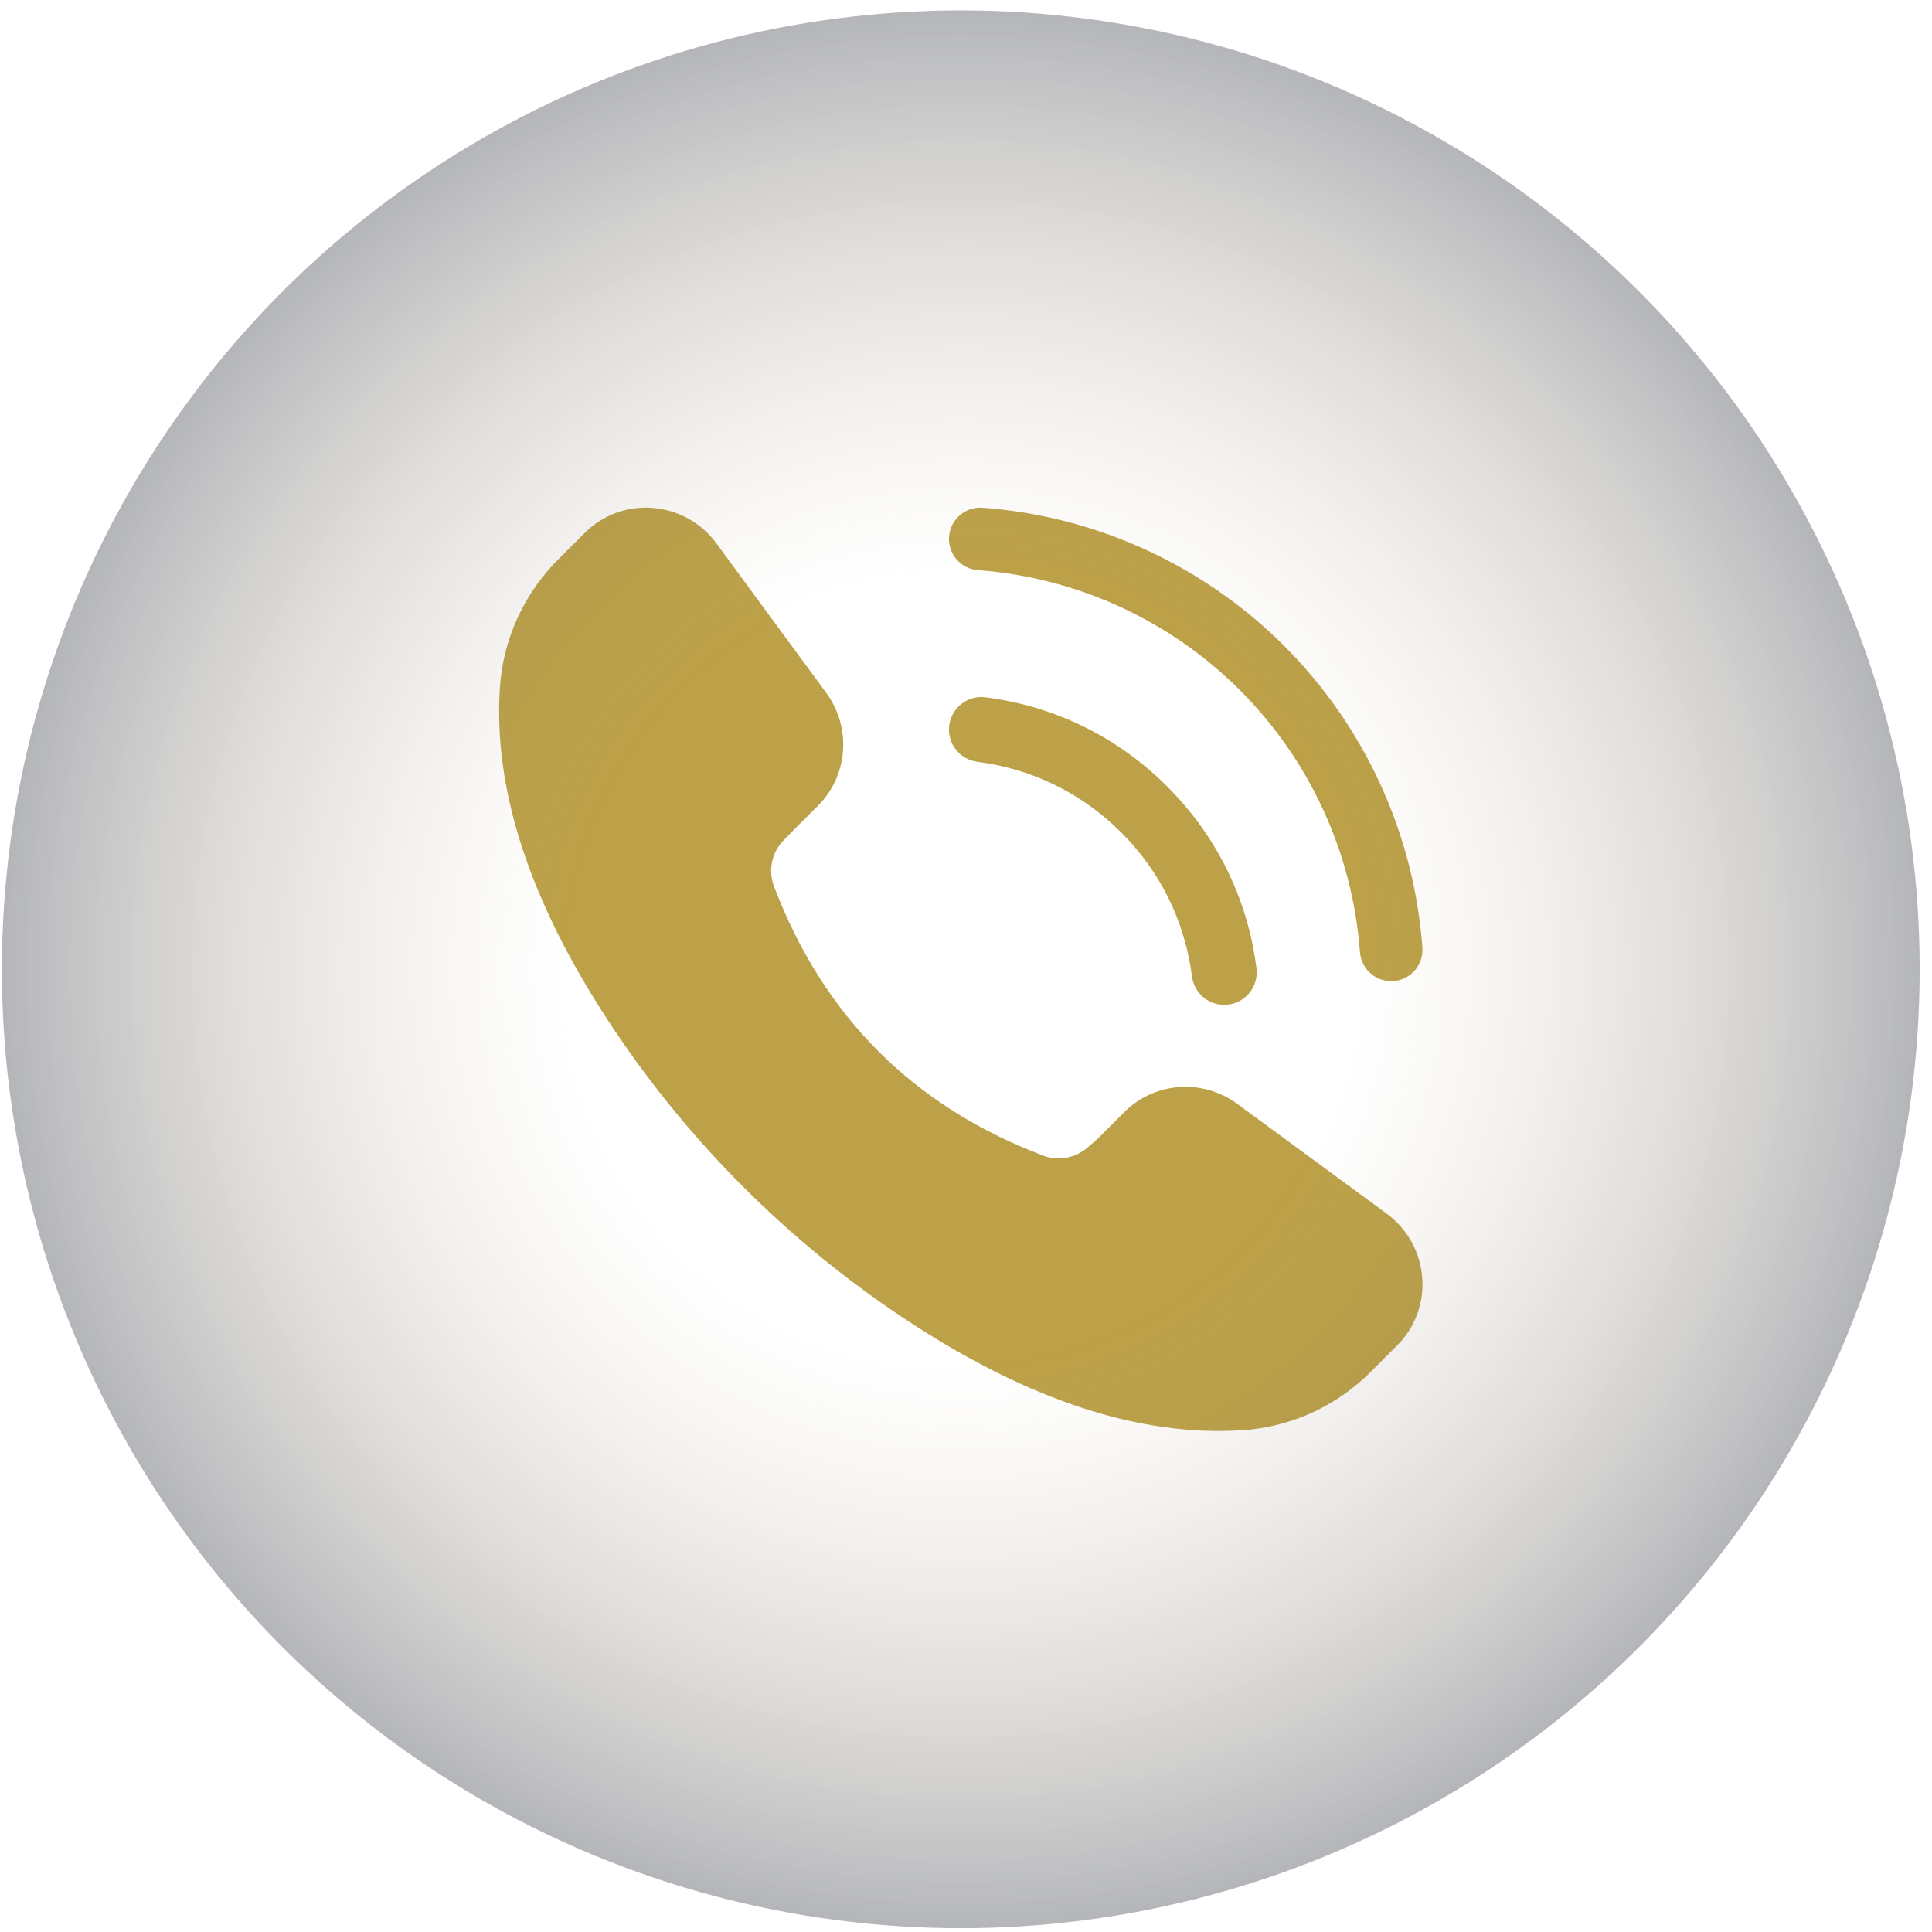 <?xml version="1.0" encoding="UTF-8"?>
<svg xmlns="http://www.w3.org/2000/svg" width="60" height="60" viewBox="0 0 60 60" fill="none">
  <path d="M43.393 41.779C44.56 40.614 44.403 38.675 43.062 37.688L38.425 34.282C37.347 33.489 35.859 33.598 34.92 34.534L34.126 35.328C34.035 35.419 33.939 35.502 33.84 35.577C33.46 35.956 32.892 36.077 32.391 35.886C28.359 34.356 25.578 31.569 24.039 27.533C23.847 27.031 23.967 26.463 24.348 26.083L24.506 25.925C24.54 25.887 24.575 25.85 24.611 25.814L25.404 25.021C26.343 24.082 26.45 22.595 25.659 21.516L22.251 16.878C21.267 15.539 19.326 15.382 18.161 16.547L17.34 17.368C16.402 18.306 15.785 19.513 15.583 20.818C15.555 20.996 15.536 21.177 15.524 21.36C15.317 24.551 16.468 27.975 18.827 31.606C18.907 31.728 18.987 31.851 19.069 31.974C21.422 35.489 24.454 38.52 27.968 40.873C28.084 40.951 28.2 41.027 28.316 41.102C31.954 43.469 35.386 44.626 38.583 44.417C38.764 44.406 38.945 44.386 39.123 44.358C40.428 44.157 41.636 43.539 42.571 42.604L43.393 41.779V41.779Z" fill="#BCA148"></path>
  <path d="M44.174 29.426C43.912 25.891 42.387 22.565 39.882 20.059C37.377 17.555 34.051 16.03 30.515 15.767C29.98 15.729 29.513 16.129 29.474 16.665C29.433 17.2 29.836 17.667 30.371 17.706C33.443 17.935 36.331 19.259 38.507 21.434C40.683 23.61 42.007 26.5 42.235 29.57C42.273 30.081 42.699 30.471 43.203 30.471C43.228 30.471 43.252 30.47 43.276 30.468C43.812 30.429 44.214 29.962 44.174 29.427V29.426Z" fill="#BCA148"></path>
  <path d="M36.249 24.426C34.712 22.888 32.761 21.931 30.608 21.656C30.055 21.583 29.549 21.976 29.479 22.529C29.408 23.083 29.799 23.588 30.353 23.658C32.058 23.877 33.603 24.636 34.822 25.854C36.041 27.073 36.799 28.618 37.018 30.324C37.083 30.834 37.517 31.206 38.018 31.206C38.061 31.206 38.104 31.203 38.148 31.198C38.701 31.127 39.092 30.621 39.021 30.068C38.746 27.914 37.788 25.964 36.25 24.427L36.249 24.426Z" fill="#BCA148"></path>
  <circle cx="29.838" cy="30.103" r="29.779" fill="url(#paint0_radial_2189_2939)"></circle>
  <defs>
    <radialGradient id="paint0_radial_2189_2939" cx="0" cy="0" r="1" gradientUnits="userSpaceOnUse" gradientTransform="translate(29.838 30.103) rotate(90) scale(29.779)">
      <stop offset="0.411" stop-color="#B8A078" stop-opacity="0"></stop>
      <stop offset="1" stop-color="#191D28" stop-opacity="0.32"></stop>
    </radialGradient>
  </defs>
</svg>
